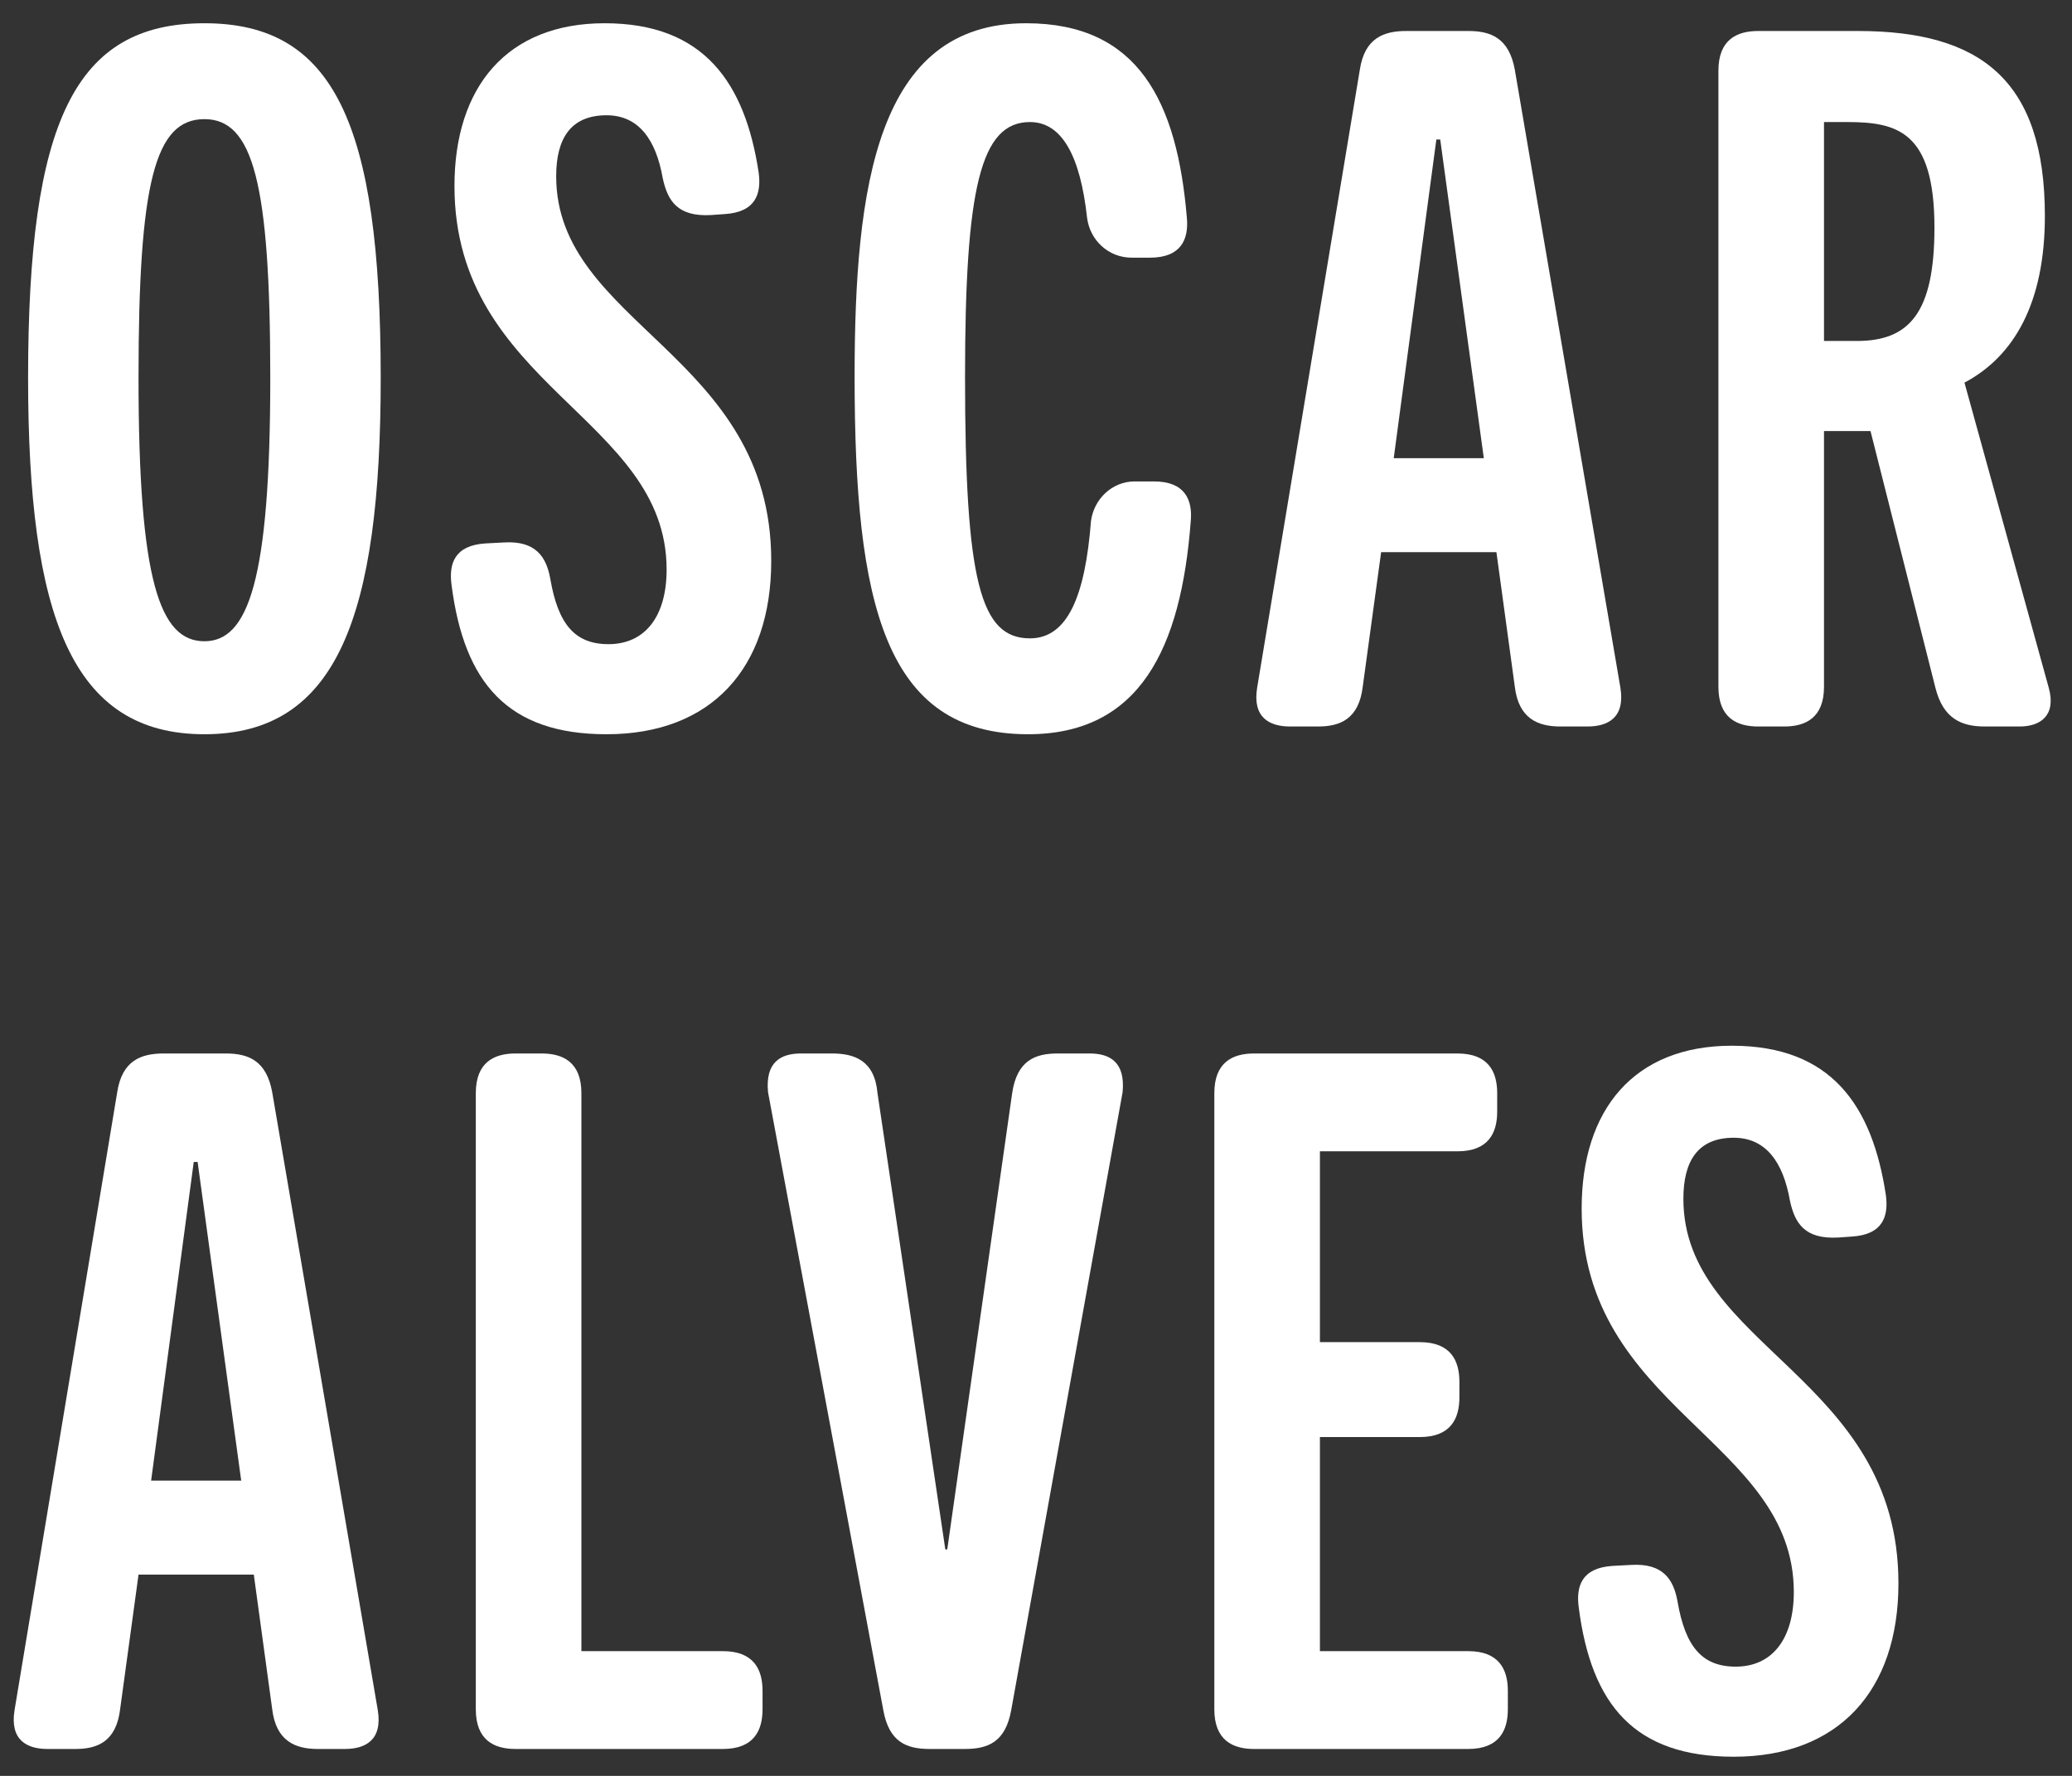<svg width="77" height="66" viewBox="0 0 77 66" fill="none" xmlns="http://www.w3.org/2000/svg">
<rect x="0" y="0" width="77" height="66" fill="#333333" stroke="none"/>
<path d="M14.148 14.04C14.148 4.536 12.384 0.864 7.596 0.864C2.772 0.864 1.044 4.536 1.044 14.04C1.044 22.896 2.664 27.288 7.596 27.288C12.528 27.288 14.148 22.896 14.148 14.04ZM5.148 14.04C5.148 6.768 5.76 4.428 7.596 4.428C9.396 4.428 10.044 6.768 10.044 14.04C10.044 21.6 9.216 23.832 7.596 23.832C5.94 23.832 5.148 21.6 5.148 14.04Z" fill="white"/>
<path d="M22.469 0.864C18.833 0.864 16.889 3.24 16.889 6.912C16.889 14.364 24.773 15.516 24.773 21.168C24.773 22.896 23.981 23.94 22.613 23.94C21.353 23.94 20.741 23.184 20.453 21.528C20.309 20.7 19.913 20.088 18.725 20.16L18.041 20.196C16.889 20.268 16.673 20.952 16.781 21.744C17.249 25.38 18.869 27.288 22.541 27.288C26.429 27.288 28.661 24.84 28.661 20.844C28.661 13.176 20.669 12.06 20.669 6.552C20.669 5.148 21.209 4.284 22.541 4.284C23.729 4.284 24.377 5.184 24.629 6.624C24.809 7.452 25.169 8.064 26.429 7.992L26.933 7.956C28.085 7.884 28.301 7.2 28.193 6.408C27.689 3.096 26.177 0.864 22.469 0.864Z" fill="white"/>
<path d="M38.275 23.724C36.439 23.724 35.863 21.636 35.863 14.004C35.863 6.984 36.439 4.536 38.275 4.536C39.463 4.536 40.147 5.796 40.399 8.1C40.507 8.928 41.191 9.576 42.055 9.576H42.739C43.891 9.576 44.179 8.892 44.107 8.1C43.747 3.78 42.307 0.864 38.131 0.864C32.587 0.864 31.759 6.912 31.759 14.004C31.759 22.428 32.875 27.288 38.203 27.288C42.343 27.288 43.891 24.12 44.251 19.368C44.323 18.576 44.035 17.892 42.883 17.892H42.163C41.335 17.892 40.651 18.54 40.543 19.368C40.327 22.14 39.679 23.724 38.275 23.724Z" fill="white"/>
<path d="M56.294 2.592C56.078 1.404 55.394 1.152 54.566 1.152H52.262C51.434 1.152 50.714 1.404 50.534 2.592L46.718 25.56C46.538 26.676 47.186 27 47.942 27H48.986C49.814 27 50.498 26.712 50.642 25.524L51.326 20.52H55.61L56.294 25.524C56.438 26.712 57.158 27 57.986 27H58.994C59.75 27 60.398 26.676 60.218 25.56L56.294 2.592ZM55.142 17.028H51.794L53.378 5.184H53.522L55.142 17.028Z" fill="white"/>
<path d="M73.004 14.22C74.84 13.248 75.992 11.268 75.992 8.028C75.992 2.988 73.616 1.152 69.044 1.152H65.336C64.544 1.152 63.86 1.476 63.86 2.628V25.524C63.86 26.676 64.544 27 65.336 27H66.308C67.1 27 67.784 26.676 67.784 25.524V16.02H69.512L71.924 25.56C72.212 26.712 72.896 27 73.76 27H75.056C75.812 27 76.424 26.604 76.136 25.56L73.004 14.22ZM67.784 4.536H68.648C70.52 4.536 71.888 4.896 71.888 8.46C71.888 11.628 70.952 12.672 69.008 12.672H67.784V4.536Z" fill="white"/>
<path d="M10.116 40.592C9.9 39.404 9.216 39.152 8.388 39.152H6.084C5.256 39.152 4.536 39.404 4.356 40.592L0.54 63.56C0.36 64.676 1.008 65 1.764 65H2.808C3.636 65 4.32 64.712 4.464 63.524L5.148 58.52H9.432L10.116 63.524C10.26 64.712 10.98 65 11.808 65H12.816C13.572 65 14.22 64.676 14.04 63.56L10.116 40.592ZM8.964 55.028H5.616L7.2 43.184H7.344L8.964 55.028Z" fill="white"/>
<path d="M28.338 62.84C28.338 62.048 28.014 61.364 26.862 61.364H21.606V40.628C21.606 39.476 20.922 39.152 20.13 39.152H19.158C18.366 39.152 17.682 39.476 17.682 40.628V63.524C17.682 64.676 18.366 65 19.158 65H26.862C28.014 65 28.338 64.316 28.338 63.524V62.84Z" fill="white"/>
<path d="M41.718 40.592C41.826 39.476 41.25 39.152 40.494 39.152H39.306C38.478 39.152 37.794 39.404 37.614 40.628L35.202 57.584H35.13L32.61 40.628C32.502 39.404 31.746 39.152 30.918 39.152H29.766C29.01 39.152 28.434 39.476 28.542 40.592L32.826 63.56C33.042 64.748 33.69 65 34.554 65H35.85C36.714 65 37.362 64.748 37.578 63.56L41.718 40.592Z" fill="white"/>
<path d="M56.035 62.84C56.035 62.048 55.711 61.364 54.559 61.364H49.051V53.408H52.759C53.911 53.408 54.235 52.724 54.235 51.932V51.356C54.235 50.564 53.911 49.88 52.759 49.88H49.051V42.788H54.163C55.315 42.788 55.639 42.104 55.639 41.312V40.628C55.639 39.836 55.315 39.152 54.163 39.152H46.603C45.811 39.152 45.127 39.476 45.127 40.628V63.524C45.127 64.676 45.811 65 46.603 65H54.559C55.711 65 56.035 64.316 56.035 63.524V62.84Z" fill="white"/>
<path d="M64.358 38.864C60.722 38.864 58.778 41.24 58.778 44.912C58.778 52.364 66.662 53.516 66.662 59.168C66.662 60.896 65.87 61.94 64.502 61.94C63.242 61.94 62.63 61.184 62.342 59.528C62.198 58.7 61.802 58.088 60.614 58.16L59.93 58.196C58.778 58.268 58.562 58.952 58.67 59.744C59.138 63.38 60.758 65.288 64.43 65.288C68.318 65.288 70.55 62.84 70.55 58.844C70.55 51.176 62.558 50.06 62.558 44.552C62.558 43.148 63.098 42.284 64.43 42.284C65.618 42.284 66.266 43.184 66.518 44.624C66.698 45.452 67.058 46.064 68.318 45.992L68.822 45.956C69.974 45.884 70.19 45.2 70.082 44.408C69.578 41.096 68.066 38.864 64.358 38.864Z" fill="white"/>
</svg>
